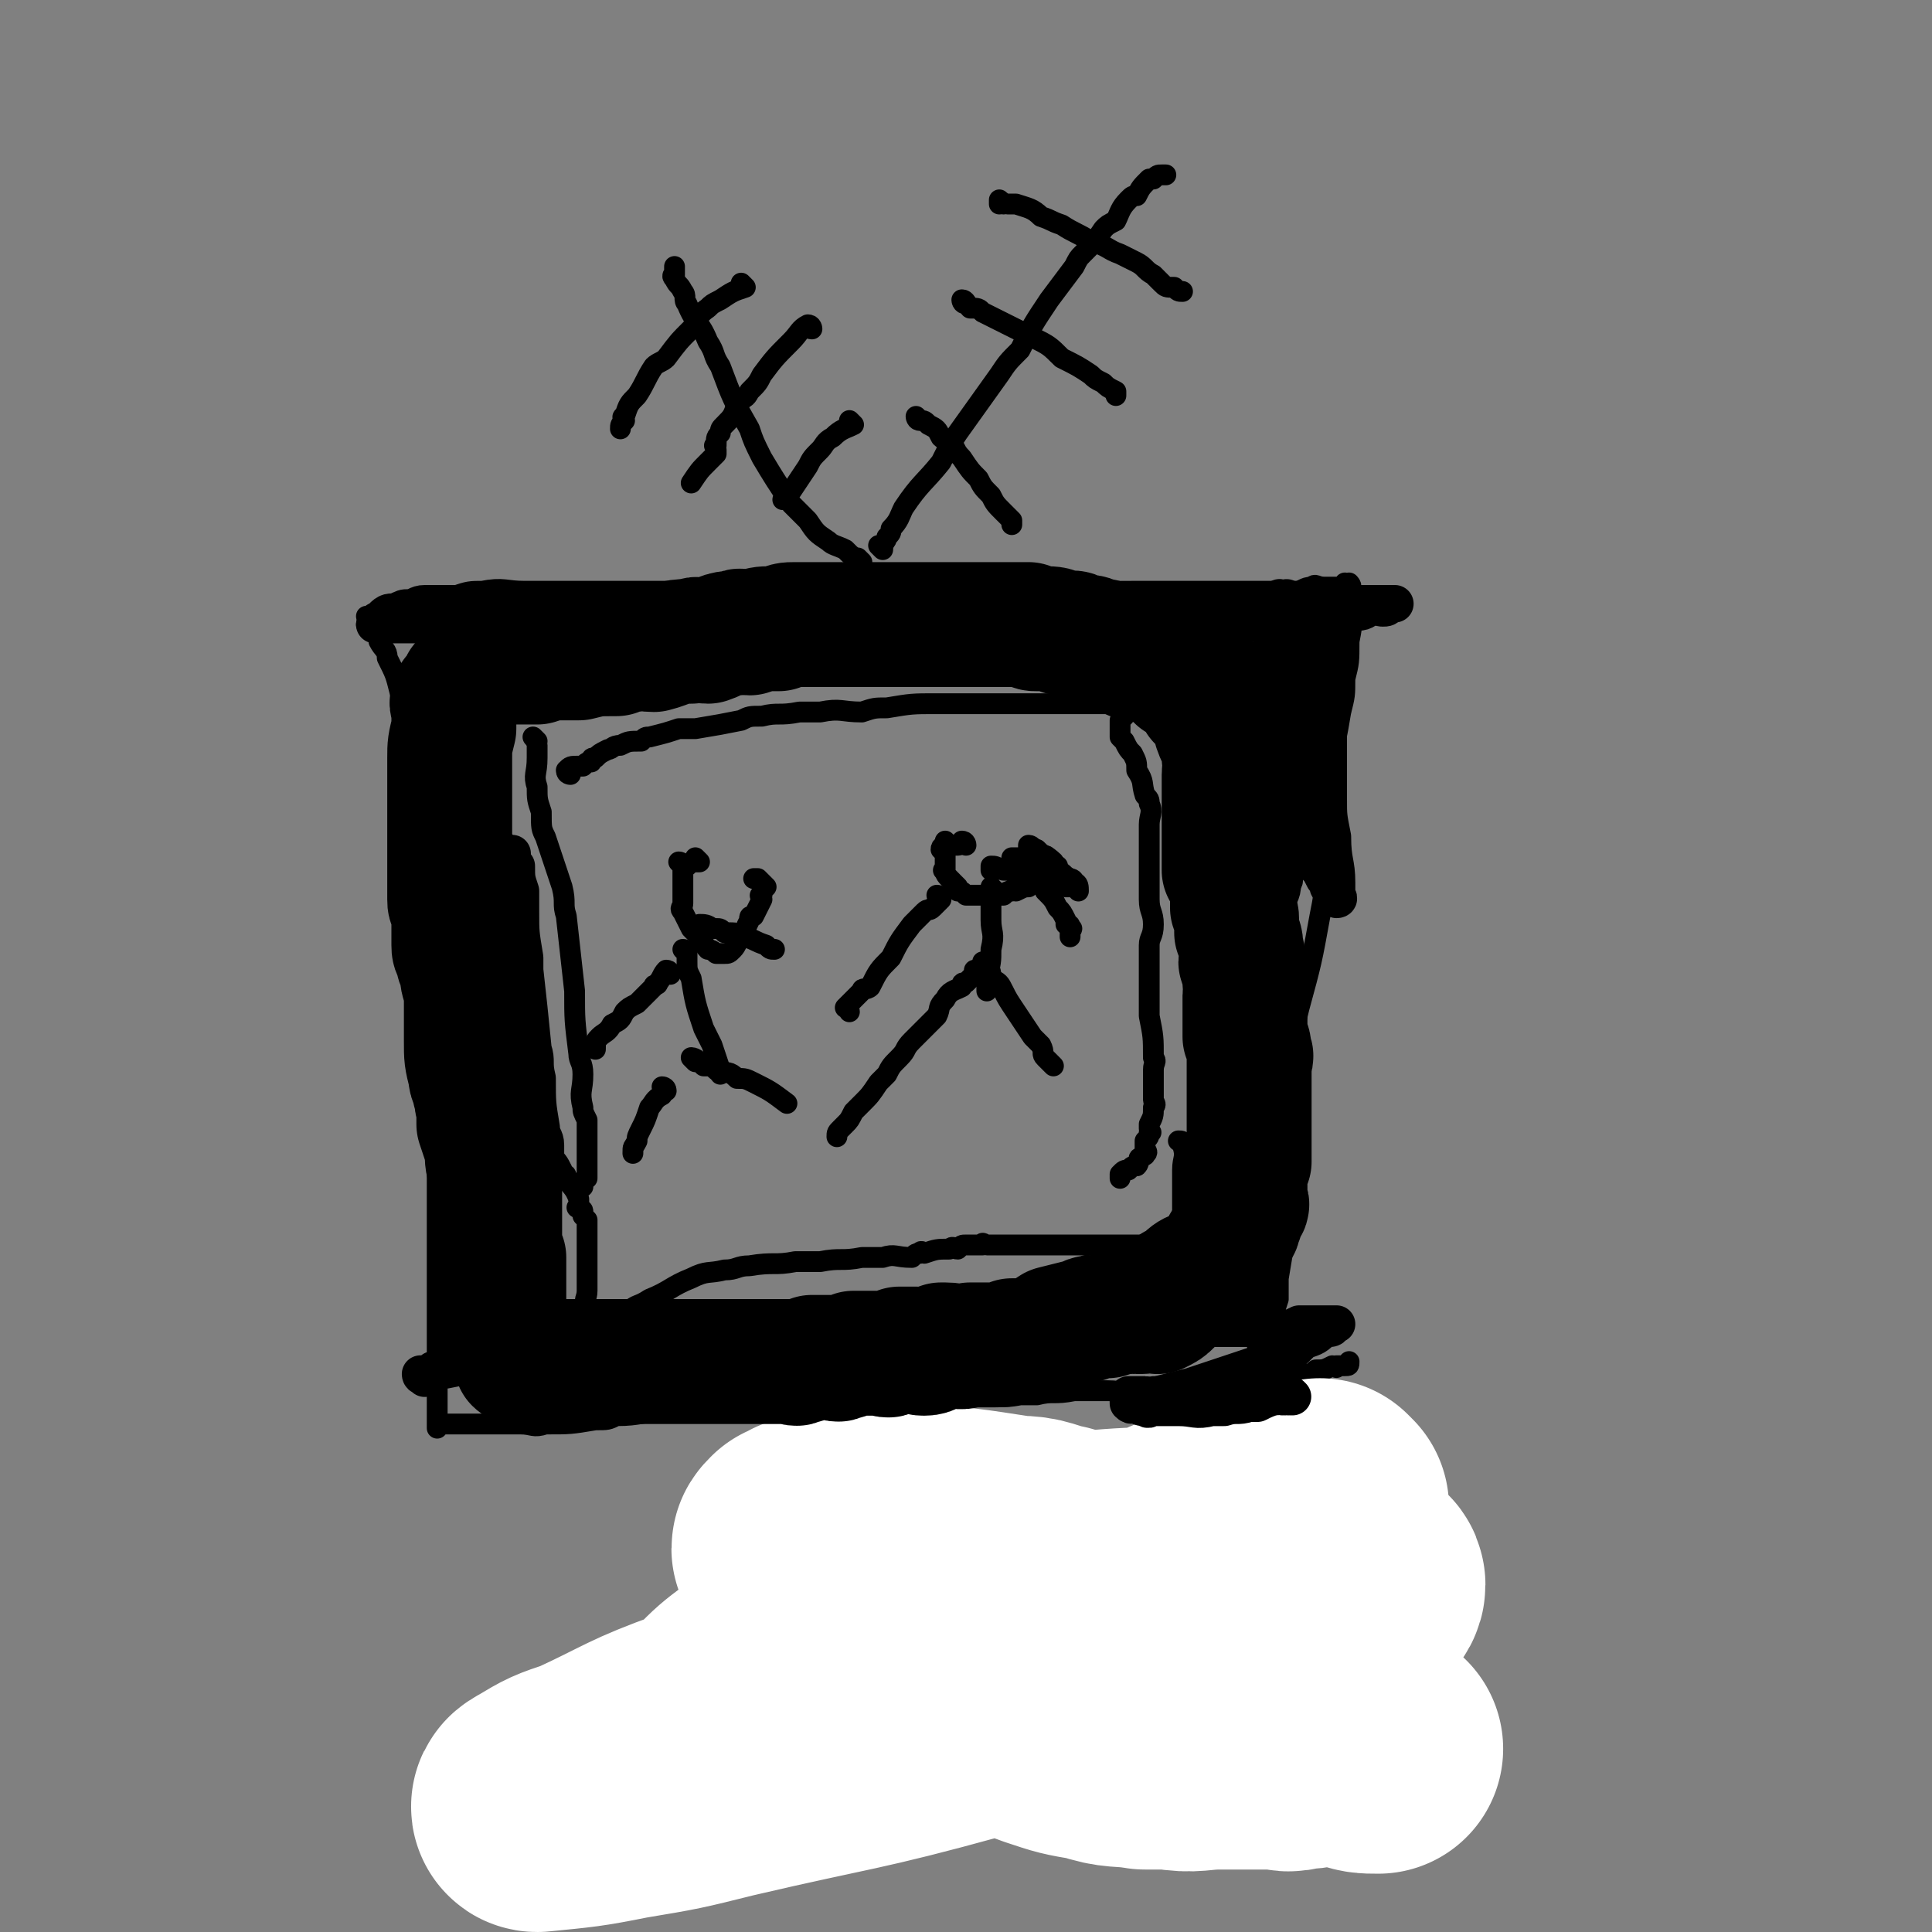<svg viewBox='0 0 464 464' version='1.1' xmlns='http://www.w3.org/2000/svg' xmlns:xlink='http://www.w3.org/1999/xlink'><rect x="0" y="0" width="464" height="464" fill="#808080" stroke="none"/><g fill='none' stroke='#000000' stroke-width='5' stroke-linecap='round' stroke-linejoin='round'><path d='M89,149c0,0 -1,-1 -1,-1 0,0 1,0 1,1 0,0 0,0 0,0 0,0 -1,-1 -1,-1 1,0 1,0 3,0 0,0 0,0 0,0 2,-1 2,-1 3,-1 2,-1 2,0 4,0 1,0 1,-1 3,-1 5,0 5,0 10,0 3,0 3,0 7,0 7,-1 7,-1 14,-1 4,0 4,0 8,0 8,0 8,0 17,0 4,0 4,0 9,0 10,-1 10,-1 20,-1 5,0 5,0 9,0 10,0 10,0 19,0 5,0 5,-1 9,-1 4,-1 4,0 8,0 8,0 8,0 16,0 4,0 4,0 8,0 3,0 3,0 6,0 6,-1 6,-1 11,-1 3,0 3,0 5,0 3,0 3,0 5,0 6,0 6,0 11,0 2,0 2,0 4,0 3,0 3,0 6,0 4,0 4,0 8,0 2,0 2,-1 4,-1 1,-1 1,0 3,0 1,0 1,0 2,0 0,0 0,0 0,0 1,0 1,0 2,0 1,0 1,0 1,0 0,0 0,0 0,0 0,0 0,0 0,0 1,0 0,-1 0,-1 0,0 0,1 0,1 1,0 1,0 1,0 0,0 0,0 0,0 1,0 0,-1 0,-1 0,0 0,0 0,1 0,0 0,0 0,0 1,0 0,-1 0,-1 0,0 0,0 0,1 0,0 0,0 0,0 1,0 0,-1 0,-1 0,0 0,0 0,1 0,0 0,0 0,0 1,0 0,-1 0,-1 0,0 0,0 0,1 0,0 0,0 0,0 1,0 0,-1 0,-1 0,0 0,0 0,1 0,0 0,0 0,0 1,0 0,-1 0,-1 0,1 0,1 0,3 1,5 1,6 0,11 0,5 0,5 -1,9 0,4 0,4 -1,8 -1,6 -1,6 -3,13 0,3 0,3 -1,5 0,3 0,3 0,5 0,8 1,8 0,15 0,6 0,6 -1,11 -2,11 -2,11 -5,22 -1,4 -1,4 -1,8 -1,5 -1,5 -2,11 0,2 0,2 0,4 0,4 0,4 0,7 0,2 0,2 0,4 0,2 0,2 0,4 1,5 1,5 1,10 0,2 0,2 -1,5 -1,6 -1,6 -2,12 0,2 0,2 0,5 -1,3 -1,3 -1,7 0,1 0,1 0,3 0,0 0,1 0,1 1,1 1,1 1,1 '/><path d='M89,151c0,0 -1,-1 -1,-1 0,0 1,0 1,1 0,0 0,0 0,0 0,0 -1,-1 -1,-1 0,0 1,0 1,1 0,0 0,0 0,0 1,1 1,1 2,2 0,0 0,1 0,1 1,2 2,2 2,4 2,4 2,4 3,8 2,7 1,7 3,13 1,6 1,6 2,11 0,4 0,4 0,7 1,6 0,6 1,12 0,7 0,7 1,15 0,4 1,4 1,7 0,3 0,3 0,7 0,5 0,5 1,11 0,3 0,3 0,5 0,4 0,4 0,8 0,3 0,3 0,7 0,2 0,2 0,3 0,4 1,4 1,7 0,2 -1,2 -1,3 0,2 0,2 0,4 0,3 0,3 0,7 0,1 0,1 0,3 0,2 0,2 0,4 0,5 0,5 0,9 0,5 0,5 0,10 0,1 0,1 0,3 0,2 0,2 0,4 0,3 0,3 0,6 0,1 0,1 0,2 0,1 0,1 0,1 0,2 0,2 0,4 0,0 0,0 0,1 0,0 0,0 0,1 0,1 0,1 0,2 0,0 0,-1 0,-1 0,0 0,0 1,0 0,0 0,0 0,0 1,0 1,0 2,0 2,0 2,0 3,0 3,0 3,0 5,0 4,0 4,0 9,0 3,0 3,1 6,0 6,0 6,0 12,-1 3,0 3,0 5,-1 6,0 6,-1 12,-1 3,0 3,0 6,-1 3,0 3,0 6,0 6,-1 6,-1 12,-2 3,0 3,1 6,0 5,0 5,0 11,-1 6,0 6,0 11,0 6,0 6,0 11,0 3,0 3,0 5,0 3,0 3,0 6,0 5,0 6,1 11,0 2,0 2,0 4,0 4,-1 4,0 9,-1 2,0 2,0 4,0 2,0 2,0 4,0 4,0 4,1 7,0 2,0 2,0 4,-1 4,0 4,1 7,0 3,0 3,0 6,-1 1,0 1,0 1,0 1,0 1,1 2,0 3,0 3,1 6,0 0,0 0,0 1,-1 2,0 2,0 4,0 1,0 1,1 2,0 4,0 4,0 7,-1 2,0 2,0 3,-1 2,0 2,0 4,-1 1,0 1,1 1,0 1,0 1,0 2,0 1,0 1,0 1,-1 '/><path d='M129,178c0,0 -1,-1 -1,-1 0,0 0,0 1,1 0,0 0,0 0,0 0,0 -1,-1 -1,-1 0,0 0,0 1,1 0,0 0,0 0,0 0,0 -1,-1 -1,-1 0,0 0,0 1,1 0,0 0,0 0,0 0,0 -1,-1 -1,-1 0,0 1,1 1,2 0,0 0,0 0,1 0,1 0,1 0,2 0,4 -1,4 0,7 0,3 0,3 1,6 0,4 0,4 1,6 2,6 2,6 4,12 1,4 0,4 1,7 1,9 1,9 2,18 0,7 0,7 1,15 0,2 1,2 1,5 0,4 -1,4 0,8 0,1 0,1 1,3 0,2 0,2 0,3 0,1 0,1 0,2 0,2 0,2 0,3 0,1 0,1 0,1 0,0 0,0 0,1 0,1 0,1 0,2 0,0 0,0 0,1 0,0 0,0 0,1 0,0 0,0 0,0 -1,1 -1,0 -1,1 0,0 0,0 0,0 0,0 0,0 0,1 '/><path d='M137,186c0,0 -1,-1 -1,-1 0,0 0,0 1,1 0,0 0,0 0,0 0,0 -1,-1 -1,-1 0,0 0,0 1,1 0,0 0,0 0,0 0,0 -1,0 -1,-1 1,-1 1,-1 3,-1 0,0 0,0 1,0 1,-1 1,-1 2,-1 0,-1 0,-1 1,-1 1,-1 1,-1 3,-2 1,0 1,-1 3,-1 2,-1 2,-1 5,-1 1,-1 1,-1 2,-1 4,-1 4,-1 7,-2 2,0 2,0 4,0 6,-1 6,-1 11,-2 2,-1 2,-1 5,-1 4,-1 4,0 9,-1 2,0 2,0 5,0 5,-1 5,0 10,0 3,-1 3,-1 6,-1 6,-1 6,-1 12,-1 3,0 3,0 5,0 5,0 5,0 10,0 1,0 1,0 2,0 3,0 3,0 6,0 1,0 1,0 2,0 3,0 3,0 5,0 2,0 2,0 4,0 2,0 2,0 4,0 1,0 1,0 2,0 0,0 0,0 1,0 1,0 1,0 2,0 1,0 1,0 1,0 0,0 0,0 1,0 0,0 0,0 0,0 0,0 0,0 0,0 1,0 0,-1 0,-1 0,0 0,1 0,1 1,0 1,0 1,0 0,0 0,0 0,0 1,0 0,-1 0,-1 0,0 0,0 0,1 0,0 0,0 0,0 0,0 0,0 0,1 0,0 0,0 0,0 0,0 0,1 0,1 0,0 1,0 0,0 0,0 0,0 -1,0 0,1 0,1 0,1 0,0 0,0 -1,1 0,0 0,0 0,1 0,0 0,0 0,1 0,0 0,0 0,1 0,0 0,0 0,1 1,1 1,1 1,1 1,2 1,2 2,3 1,2 1,2 1,4 2,3 1,3 2,6 1,1 1,1 1,2 1,2 0,3 0,5 0,1 0,1 0,2 0,2 0,2 0,4 0,1 0,1 0,2 0,3 0,3 0,6 0,2 0,2 0,4 0,3 1,3 1,6 0,3 -1,3 -1,5 0,6 0,6 0,11 0,3 0,3 0,6 1,5 1,5 1,10 1,1 0,1 0,3 0,2 0,2 0,3 0,2 0,2 0,4 0,1 1,1 0,2 0,2 0,2 -1,4 0,0 0,0 0,1 0,1 1,1 0,1 0,1 0,1 -1,2 0,0 0,0 0,1 0,0 0,0 0,1 0,0 1,1 0,1 0,1 0,0 -1,1 -1,0 0,1 -1,2 -1,0 -1,0 -2,1 -1,0 -1,0 -2,1 0,0 0,0 0,1 '/><path d='M132,274c0,0 -1,-1 -1,-1 0,0 0,0 1,1 0,0 0,0 0,0 0,0 0,0 0,1 0,1 0,1 0,2 2,2 2,2 3,4 0,0 0,0 0,1 1,0 1,0 1,1 0,0 0,0 0,0 1,2 2,2 3,5 0,0 0,0 0,1 0,0 0,0 0,1 0,0 -1,0 0,0 0,1 1,0 1,1 0,0 0,0 0,1 0,0 0,0 1,1 0,0 0,0 0,1 0,0 0,0 0,0 0,1 0,1 0,1 0,0 0,0 0,1 0,0 0,0 0,1 0,0 0,0 0,0 0,0 0,0 0,1 0,0 0,0 0,1 0,0 0,0 0,1 0,0 0,0 0,1 0,0 0,0 0,0 0,1 0,1 0,2 0,0 0,0 0,1 0,2 0,2 0,4 0,1 0,1 0,2 0,2 -1,2 0,4 0,2 0,2 1,4 0,0 0,0 0,0 0,1 0,1 1,1 0,0 0,0 0,0 0,0 0,0 0,0 0,1 -1,0 -1,0 0,0 0,0 1,0 0,0 0,0 0,0 0,1 -1,0 -1,0 0,0 0,0 1,0 0,0 0,0 0,0 0,1 -1,0 -1,0 1,-1 2,-1 4,-1 2,-2 2,-2 5,-3 2,-2 2,-1 5,-3 5,-2 5,-3 10,-5 4,-2 4,-1 8,-2 3,0 3,-1 6,-1 6,-1 6,0 11,-1 3,0 3,0 6,0 5,-1 5,0 10,-1 2,0 2,0 5,0 3,-1 3,0 7,0 1,-1 1,-1 2,-1 0,-1 1,0 1,0 3,-1 3,-1 6,-1 1,-1 1,0 2,0 1,-1 1,-1 2,-1 2,0 2,0 4,0 0,-1 0,0 1,0 2,0 2,0 4,0 0,0 0,0 0,0 2,0 2,0 4,0 1,0 1,0 1,0 1,0 1,0 2,0 2,0 2,0 4,0 1,0 1,0 2,0 1,0 1,0 2,0 2,0 2,0 3,0 2,0 2,0 3,0 2,0 2,0 3,0 2,0 2,0 3,0 2,0 2,0 4,0 0,0 0,0 0,0 1,0 1,0 2,0 0,0 0,0 1,0 0,0 0,0 1,0 1,0 1,0 2,0 0,0 0,0 0,0 1,0 1,0 1,0 0,0 0,0 0,0 0,0 0,0 0,0 1,0 0,-1 0,-1 0,0 0,0 1,1 0,0 0,0 0,0 0,0 0,0 0,0 1,0 0,-1 0,-1 0,0 1,0 1,1 0,0 0,0 0,0 1,0 0,-1 0,-1 0,0 1,0 1,1 0,0 0,0 0,0 1,0 1,0 1,0 0,0 0,0 0,0 1,0 0,-1 0,-1 0,0 0,0 0,1 1,0 1,0 1,0 0,0 0,0 0,0 0,0 0,0 0,0 1,0 0,-1 0,-1 0,0 0,0 0,1 0,0 0,0 0,0 1,0 0,-1 0,-1 0,0 0,0 0,1 0,0 0,0 0,0 1,0 0,-1 0,-1 0,0 0,0 0,1 0,0 0,0 0,0 1,0 0,-1 0,-1 0,0 0,1 0,1 1,-1 0,-1 0,-1 0,-1 0,-1 0,-2 0,-1 0,-1 0,-2 0,-1 0,-1 0,-2 0,-1 0,-1 0,-3 0,-2 0,-2 0,-5 0,-2 0,-2 0,-3 0,-3 1,-3 0,-6 0,-1 0,-1 -1,-1 0,0 0,0 0,0 0,0 0,0 0,0 '/><path d='M207,135c0,0 -1,-1 -1,-1 0,0 0,0 1,1 0,0 0,0 0,0 0,0 -1,-1 -1,-1 0,0 0,0 1,1 0,0 0,0 0,0 0,0 -1,-1 -1,-1 0,0 1,1 1,1 -1,-1 -2,-1 -3,-2 -1,-1 -1,-1 -1,-1 -2,-1 -3,-1 -4,-2 -3,-2 -3,-2 -5,-5 -2,-2 -2,-2 -4,-4 -4,-6 -4,-6 -7,-11 -2,-4 -2,-4 -3,-7 -4,-7 -4,-7 -7,-15 -2,-3 -1,-3 -3,-6 -2,-5 -3,-4 -5,-9 -1,-1 0,-2 -1,-3 -1,-2 -1,-1 -2,-3 -1,-1 0,-1 0,-1 0,0 0,0 0,-1 0,0 0,0 0,-1 0,0 0,0 0,0 '/><path d='M212,132c0,0 -1,-1 -1,-1 0,0 0,0 1,1 0,0 0,0 0,0 0,0 -1,-1 -1,-1 0,0 0,0 1,1 0,0 0,0 0,0 0,-2 1,-2 1,-3 1,-1 1,-1 1,-2 2,-2 2,-3 3,-5 4,-6 5,-6 9,-11 2,-4 2,-4 4,-7 5,-7 5,-7 10,-14 2,-3 2,-3 5,-6 3,-6 3,-6 7,-12 3,-4 3,-4 6,-8 1,-2 1,-2 2,-3 3,-3 3,-3 5,-6 1,-1 1,-1 3,-2 1,-2 1,-3 3,-5 1,-1 1,-1 2,-1 1,-2 1,-2 3,-4 1,0 1,0 1,0 1,-1 1,-1 2,-1 0,0 0,0 0,0 1,0 1,0 1,0 '/><path d='M241,49c0,0 -1,0 -1,-1 0,0 0,1 0,1 0,0 0,0 0,0 1,0 0,0 0,-1 0,0 0,1 0,1 0,0 0,0 0,0 1,0 0,-1 0,-1 0,0 1,1 2,1 1,0 2,0 2,0 3,1 4,1 6,3 3,1 2,1 5,2 3,2 4,2 7,4 4,1 4,2 7,3 2,1 2,1 4,2 2,1 2,2 4,3 1,1 1,1 2,2 1,1 1,1 3,1 1,1 1,1 2,1 0,0 0,0 0,0 '/><path d='M232,73c0,0 -1,-1 -1,-1 0,0 0,1 1,1 0,0 0,0 0,0 0,0 -1,-1 -1,-1 1,0 1,1 2,2 2,0 2,0 3,1 2,1 2,1 4,2 4,2 4,2 8,4 4,2 4,2 7,5 4,2 4,2 7,4 1,1 1,1 3,2 1,1 1,1 3,2 0,0 0,0 0,1 '/><path d='M221,101c0,0 -1,-1 -1,-1 0,0 0,1 1,1 0,0 0,0 0,0 0,0 -1,-1 -1,-1 0,0 0,1 1,1 0,0 0,0 0,0 1,0 1,0 2,1 2,1 2,1 3,3 1,1 1,0 2,1 2,2 1,2 3,4 2,3 2,3 4,5 1,2 1,2 3,4 1,2 1,2 3,4 1,1 1,1 2,2 0,0 0,0 0,1 '/><path d='M179,69c0,0 -1,-1 -1,-1 0,0 0,1 1,1 0,0 0,0 0,0 0,0 -1,-1 -1,-1 0,0 1,1 1,1 -3,1 -3,1 -6,3 -2,1 -2,1 -3,2 -3,2 -2,3 -4,5 -3,3 -3,3 -6,7 -1,1 -2,1 -3,2 -2,3 -2,4 -4,7 -2,2 -2,2 -3,5 -1,0 0,1 0,1 -1,1 -1,1 -1,2 '/><path d='M195,79c0,0 -1,-1 -1,-1 0,0 0,1 1,1 0,0 0,0 0,0 0,0 0,-1 -1,-1 -2,1 -2,2 -4,4 0,0 0,0 0,0 -4,4 -4,4 -7,8 -1,2 -1,2 -3,4 -1,2 -1,1 -3,3 -1,3 -1,3 -3,5 -1,1 -1,1 -1,2 -1,1 -1,1 -1,3 -1,0 0,0 0,1 0,0 0,0 0,1 -1,1 -1,1 -2,2 -2,2 -2,2 -4,5 '/><path d='M205,102c0,0 -1,-1 -1,-1 0,0 0,1 1,1 0,0 0,0 0,0 0,0 -1,-1 -1,-1 0,0 1,1 1,1 -2,1 -3,1 -5,3 -2,1 -2,2 -3,3 -2,2 -2,2 -3,4 -2,3 -2,3 -4,6 -1,1 -1,1 -2,2 '/><path d='M168,207c0,0 -1,-1 -1,-1 0,0 0,0 1,1 0,0 0,0 0,0 0,0 -1,-1 -1,-1 0,0 0,0 1,1 0,0 0,0 0,0 -2,0 -2,0 -3,1 -1,0 -1,0 -1,0 0,0 0,0 0,0 0,0 -1,-1 -1,-1 0,0 1,0 1,1 0,1 0,1 0,2 0,1 0,1 0,2 0,1 0,1 0,2 0,2 0,2 0,3 0,1 -1,1 0,2 1,2 1,2 2,4 1,1 1,1 2,2 1,1 1,2 2,3 0,0 1,0 2,1 0,0 0,0 1,0 0,0 0,0 1,0 1,0 1,0 2,-1 0,0 0,0 0,0 1,-1 1,-2 2,-3 0,0 0,0 1,0 0,-2 0,-2 1,-4 0,-1 0,-1 1,-1 1,-2 1,-2 2,-4 0,-1 -1,-1 0,-1 0,-1 0,-1 1,-2 0,0 0,0 0,0 0,0 -1,-1 -1,-1 0,0 1,1 1,1 -1,-1 -1,-1 -2,-2 -1,0 -1,0 -1,0 0,0 0,0 0,0 '/><path d='M165,229c0,0 -1,-1 -1,-1 0,0 1,0 1,1 0,0 0,0 0,0 0,1 0,1 0,2 0,2 0,2 1,4 1,6 1,6 3,12 1,2 1,2 2,4 1,3 1,3 2,6 0,0 0,0 0,1 '/><path d='M169,223c0,0 -1,-1 -1,-1 0,0 0,0 1,1 0,0 0,0 0,0 0,0 -1,-1 -1,-1 1,0 2,0 3,1 0,0 0,0 1,0 1,0 1,0 2,1 3,0 3,0 5,1 3,1 2,1 5,2 1,1 1,1 2,1 '/><path d='M161,234c0,0 -1,-1 -1,-1 0,0 0,0 1,1 0,0 0,0 0,0 0,0 0,-1 -1,-1 -1,1 -1,2 -2,3 0,1 -1,0 -1,1 0,0 0,0 0,0 -2,2 -2,2 -4,4 -2,1 -2,1 -3,2 -1,2 -1,2 -3,3 -1,2 -2,2 -3,3 -1,1 -1,1 -1,3 '/><path d='M167,255c0,0 -1,-1 -1,-1 0,0 0,0 1,1 0,0 0,0 0,0 0,0 -1,-1 -1,-1 1,0 2,1 3,2 2,0 2,0 3,1 3,1 3,0 5,2 2,0 2,0 4,1 4,2 4,2 8,5 '/><path d='M160,262c0,0 -1,-1 -1,-1 0,0 1,0 1,1 -1,0 -1,0 -1,1 -2,1 -2,2 -3,3 -1,3 -1,3 -2,5 -1,2 -1,2 -1,3 -1,2 -1,1 -1,3 '/><path d='M232,203c0,0 -1,-1 -1,-1 0,0 0,0 1,1 0,0 0,0 0,0 0,0 0,-1 -1,-1 0,0 0,1 -1,1 -1,0 -1,0 -2,0 0,0 0,0 0,0 0,0 0,0 0,0 0,0 -1,-1 -1,-1 0,0 0,0 1,1 0,0 0,0 0,0 -1,0 -2,0 -2,1 0,0 0,0 1,1 0,0 0,0 0,1 0,0 0,0 0,1 0,0 0,0 0,1 0,0 0,0 0,1 0,0 -1,0 0,0 0,1 0,1 2,3 0,0 0,0 1,1 0,0 -1,0 0,1 0,0 0,0 0,0 1,0 1,0 2,1 1,0 1,0 1,0 0,0 0,0 0,0 0,0 0,0 0,0 2,0 2,0 3,0 0,0 0,0 0,0 1,0 1,0 1,0 1,0 1,0 2,0 1,0 1,0 2,0 1,-1 1,-1 2,-1 0,-1 1,0 1,0 2,-1 2,-1 3,-1 1,-1 1,-1 2,-1 1,-1 0,-1 1,-1 1,-1 1,-1 1,-1 1,-1 1,-1 1,-1 1,0 1,-1 1,-1 0,0 0,0 0,0 0,-1 0,-1 0,-1 0,0 0,0 0,0 0,0 0,0 -1,0 0,-1 0,-1 -1,-1 0,-1 1,0 0,0 0,0 0,0 0,0 -1,0 -1,0 -2,0 -1,0 -1,0 -2,0 -1,0 -1,0 -2,0 0,0 0,0 -1,0 0,0 0,0 -1,0 0,0 0,0 0,0 '/><path d='M239,214c0,0 -1,-1 -1,-1 0,0 0,0 0,1 0,0 0,0 0,0 1,0 0,-1 0,-1 0,0 0,0 0,1 0,0 0,0 0,0 1,0 0,-1 0,-1 0,0 0,0 0,1 1,0 0,0 0,0 0,1 0,1 0,1 0,1 0,1 0,2 0,2 0,2 0,4 0,3 1,3 0,7 0,3 0,3 -1,7 0,0 0,0 0,1 0,1 0,1 0,2 '/><path d='M226,216c0,0 -1,-1 -1,-1 0,0 0,0 1,1 0,0 0,0 0,0 0,0 -1,-1 -1,-1 0,0 1,0 1,1 -1,1 -1,1 -2,2 -1,1 -1,0 -2,1 -2,2 -2,2 -3,3 -3,4 -3,4 -5,8 -3,3 -3,3 -5,7 -1,1 -2,0 -2,1 -2,2 -2,2 -4,4 0,0 1,0 1,1 '/><path d='M239,209c0,0 -1,-1 -1,-1 0,0 0,0 0,1 0,0 0,0 0,0 1,0 0,-1 0,-1 0,0 0,0 0,1 0,0 0,0 0,0 1,0 0,-1 0,-1 1,0 1,0 3,1 0,0 0,0 0,0 2,0 2,0 3,1 3,0 3,0 5,1 0,0 0,-1 1,0 2,0 2,0 4,1 1,0 1,0 2,1 1,0 1,0 1,0 0,0 0,0 0,0 '/><path d='M235,234c0,0 -1,-1 -1,-1 0,0 0,0 0,1 0,0 0,0 0,0 -1,1 -1,1 -2,2 -1,0 -1,0 -1,1 -2,1 -3,1 -4,3 -2,2 -1,2 -2,4 -3,3 -3,3 -6,6 -2,2 -1,2 -3,4 -2,2 -2,2 -3,4 -1,1 -1,1 -2,2 -2,3 -2,3 -4,5 -1,1 -1,1 -2,2 -1,2 -1,2 -2,3 -1,1 -1,1 -1,1 -1,1 -1,1 -1,2 '/><path d='M237,232c0,0 -1,-1 -1,-1 0,0 0,0 0,1 0,0 0,0 0,0 1,0 0,-1 0,-1 0,0 0,0 0,1 2,1 2,1 2,3 2,1 2,1 3,3 1,2 1,2 3,5 2,3 2,3 4,6 1,1 1,1 2,2 1,2 0,2 1,3 1,1 1,1 2,2 '/><path d='M248,204c0,0 -1,-1 -1,-1 0,0 0,0 0,1 0,0 0,0 0,0 1,0 0,-1 0,-1 1,0 1,1 3,2 0,0 0,0 0,0 2,1 2,1 3,2 0,0 0,1 1,1 0,0 0,0 0,1 2,1 1,1 3,2 0,0 1,0 1,1 1,0 1,1 1,2 '/><path d='M250,205c0,0 -1,-1 -1,-1 0,0 0,0 0,1 0,0 0,0 0,0 1,0 0,-1 0,-1 0,0 0,0 0,1 0,0 0,0 0,0 1,0 0,-1 0,-1 0,0 0,0 0,1 0,0 0,0 0,0 0,0 0,0 0,0 0,1 0,1 0,1 0,0 0,0 0,1 1,1 1,1 1,1 1,1 1,1 1,2 0,1 0,1 0,3 1,0 0,0 0,1 2,2 2,2 3,4 1,1 1,1 2,3 0,0 0,0 0,1 1,0 1,0 1,1 0,0 0,0 0,0 1,0 0,0 0,1 0,0 0,0 0,0 0,0 0,0 0,1 0,0 0,0 0,0 0,0 0,0 0,0 '/><path d='M209,355c0,0 -1,-1 -1,-1 0,0 0,0 1,0 0,0 0,0 0,0 0,1 -1,0 -1,0 0,0 1,0 1,0 -1,1 -2,1 -3,1 -1,1 -1,1 -3,2 -1,1 -1,1 -2,1 -5,5 -5,5 -9,10 -2,3 -2,3 -4,6 -4,5 -4,5 -8,10 -3,5 -2,5 -5,10 -2,2 -2,2 -4,4 -3,4 -3,4 -6,8 -1,1 -1,1 -2,3 -2,2 -2,2 -4,5 -2,2 -2,2 -4,4 -1,1 -1,1 -2,2 -2,2 -2,2 -4,4 0,0 1,0 1,0 -1,1 -1,1 -1,1 0,0 0,0 0,0 0,1 -1,0 -1,0 0,0 0,0 1,0 0,0 0,0 0,0 0,0 0,0 1,0 0,0 0,0 1,0 0,0 0,0 1,0 0,0 0,1 1,0 1,0 1,0 2,-1 4,0 4,0 7,-1 4,0 4,0 7,-1 2,0 2,0 3,-1 4,0 4,-1 7,-1 2,0 2,0 4,0 4,0 4,0 9,-1 1,0 1,0 3,-1 3,0 3,0 7,-1 2,0 2,1 4,0 3,0 3,0 6,-1 1,0 1,0 2,0 3,0 3,0 5,0 1,0 1,0 2,0 3,0 3,0 5,-1 2,0 2,0 3,0 3,0 3,0 5,0 1,0 1,0 2,0 2,0 2,0 3,0 1,0 1,0 2,0 2,0 2,0 5,0 0,0 0,0 1,0 2,0 2,0 5,0 0,0 0,0 1,0 2,0 2,0 4,0 0,0 0,0 0,0 1,0 1,0 2,0 1,0 1,0 1,0 1,0 1,0 2,0 0,0 0,0 1,0 0,0 0,0 0,0 0,0 0,0 0,0 1,1 0,0 0,0 0,0 1,0 1,0 0,0 0,0 0,0 0,0 0,0 0,0 1,1 0,0 0,0 0,0 0,0 0,0 0,0 0,0 0,0 1,1 0,0 0,0 0,0 0,0 0,0 0,0 0,0 0,0 -1,0 -1,0 -2,0 0,0 0,0 -1,0 -1,0 -1,0 -2,-1 -1,0 -1,1 -2,0 -1,0 -1,-1 -2,-2 -2,-1 -2,-1 -4,-3 -1,-2 -1,-2 -2,-3 -2,-3 -2,-3 -4,-5 -1,-1 -1,-1 -1,-3 -2,-2 -2,-2 -4,-4 0,-1 1,-1 0,-2 0,-1 0,-1 -1,-3 0,-1 0,-2 -1,-3 -1,-2 -1,-2 -3,-4 0,-1 0,-1 -1,-2 -1,-2 -1,-2 -3,-4 -1,-1 -1,-1 -2,-2 -1,-2 -1,-2 -2,-3 -1,-1 -1,-1 -2,-2 -1,-2 -1,-2 -2,-3 -1,-1 -1,-1 -1,-1 -1,-1 -1,-1 -2,-3 -1,0 -1,0 -2,-1 -1,0 -1,0 -2,-1 -2,-1 -1,-1 -3,-2 -1,-1 -1,-1 -1,-1 -1,0 -1,0 -2,-1 -1,-1 -1,-1 -1,-2 -1,0 -1,0 -1,-1 -1,0 0,0 0,-1 -1,0 -1,0 -1,-1 '/></g>
<g fill='none' stroke='#FFFFFF' stroke-width='60' stroke-linecap='round' stroke-linejoin='round'><path d='M318,362c0,0 -1,-1 -1,-1 -11,2 -12,2 -22,5 -13,4 -13,5 -25,10 -14,5 -14,6 -28,11 -21,8 -21,8 -42,16 -16,6 -16,6 -32,13 -14,5 -14,6 -27,12 -6,2 -6,2 -11,5 0,0 -2,1 -1,1 10,-1 11,-1 21,-3 12,-2 12,-2 24,-5 30,-7 30,-6 59,-14 26,-6 26,-7 51,-14 8,-3 8,-3 16,-6 10,-3 10,-2 19,-6 4,-2 4,-2 7,-4 1,-1 1,-2 0,-2 -7,-3 -7,-3 -15,-5 -7,-2 -7,-2 -14,-2 -19,0 -20,-1 -39,1 -8,1 -8,2 -17,4 -16,5 -17,4 -32,11 -14,7 -14,8 -27,16 -4,3 -4,3 -8,7 -3,3 -3,3 -7,7 -1,1 -2,1 -1,1 2,2 3,2 6,2 5,0 5,1 9,0 14,-2 14,-1 28,-4 8,-2 8,-2 15,-5 14,-5 14,-5 27,-11 5,-2 5,-3 9,-6 5,-4 5,-4 10,-8 1,-1 2,-1 2,-3 1,-2 1,-3 -1,-5 -1,-2 -1,-2 -4,-3 -6,-3 -6,-3 -13,-5 -5,-1 -5,-2 -10,-2 -13,-2 -13,-2 -25,-3 -5,0 -5,1 -10,1 -6,1 -6,1 -12,2 -2,0 -2,0 -3,0 -1,1 -2,1 -2,1 -1,1 -1,1 0,1 2,3 2,2 5,4 5,5 5,5 9,9 6,5 5,6 11,10 6,6 6,6 13,10 10,5 10,5 21,9 6,2 6,2 12,3 6,2 6,1 12,2 3,0 3,0 6,0 6,1 6,0 12,0 2,0 2,0 5,0 4,0 4,0 9,0 2,0 2,1 4,0 5,0 5,-1 9,-1 3,0 3,1 5,1 3,1 3,1 6,1 '/></g>
<g fill='none' stroke='#000000' stroke-width='30' stroke-linecap='round' stroke-linejoin='round'><path d='M289,168c0,0 -1,-1 -1,-1 0,0 0,0 0,1 0,0 0,0 0,0 1,0 0,-1 0,-1 0,0 0,0 0,1 0,0 0,0 0,0 1,0 0,-1 0,-1 0,0 0,1 0,1 1,0 1,0 2,1 1,0 1,0 1,0 0,0 0,0 0,0 0,0 0,0 0,1 0,0 0,0 0,0 1,1 1,1 2,2 0,1 -1,1 -1,1 0,1 0,1 0,2 1,3 2,3 2,7 1,2 0,2 0,4 0,1 0,1 0,2 0,1 0,1 0,3 0,1 0,1 0,2 0,2 0,2 0,3 0,1 0,1 0,2 0,1 0,1 0,3 0,0 0,0 0,1 0,1 0,1 0,1 0,1 0,1 0,1 0,1 0,1 0,2 0,0 0,0 0,1 0,0 0,0 0,1 0,0 0,0 0,1 0,0 0,0 0,0 1,1 1,1 1,1 1,0 0,0 0,1 1,1 1,1 1,2 0,0 0,0 0,1 0,1 0,1 0,2 0,1 0,1 0,2 1,2 1,2 1,3 0,2 0,2 0,3 1,2 1,2 1,4 1,2 0,2 0,3 1,3 1,3 1,5 1,2 0,2 0,3 0,2 0,2 0,4 0,0 0,0 0,1 0,2 0,2 0,4 0,0 0,1 0,1 1,2 1,2 1,4 1,1 0,1 0,1 0,2 0,2 0,4 0,1 0,1 0,2 0,3 0,3 0,5 0,1 0,1 0,3 0,1 0,1 0,3 0,1 0,1 0,2 0,1 0,1 0,3 0,0 0,0 0,1 0,1 0,1 0,2 0,0 -1,0 -1,1 0,0 0,1 0,2 0,0 0,0 0,1 0,0 0,0 0,1 0,0 0,0 0,1 0,0 0,0 0,1 0,0 0,0 0,1 0,0 0,0 0,1 0,0 0,0 0,1 0,0 1,0 0,1 0,0 0,0 0,0 -1,1 -1,1 -1,1 0,0 0,0 0,1 0,1 0,1 -1,2 0,0 1,0 0,1 0,0 0,0 -1,0 0,1 1,1 0,1 0,1 0,1 -1,2 0,1 0,1 -1,1 0,1 0,1 0,1 -1,1 0,1 -1,2 -1,1 -1,1 -2,2 0,0 0,0 -1,1 -2,1 -3,0 -5,2 -1,1 -1,1 -3,2 0,1 0,1 -1,2 0,0 0,1 0,2 -1,1 -1,1 -3,2 0,0 0,0 0,0 -2,-1 -2,0 -4,0 -1,0 -1,0 -1,0 -1,0 -1,-1 -2,0 -2,0 -2,0 -5,1 -1,0 -1,0 -2,0 -2,1 -2,0 -3,1 -4,1 -4,1 -8,2 -3,2 -3,2 -7,3 -1,0 -1,0 -3,0 -2,1 -2,1 -4,1 -3,0 -3,0 -6,0 -3,1 -3,0 -6,0 -1,0 -1,0 -1,0 -2,1 -2,2 -4,2 -1,0 -1,0 -2,-1 -1,0 -1,0 -2,0 -1,0 -1,0 -2,0 -1,1 -1,1 -2,1 -1,1 -1,0 -2,0 -2,0 -2,0 -5,0 -1,0 -1,0 -2,0 -2,1 -2,1 -3,1 -1,1 -1,0 -2,0 -2,0 -2,0 -3,0 -1,0 -1,0 -2,0 -2,1 -2,1 -3,1 -1,1 -1,0 -2,0 -2,0 -2,0 -4,0 -1,0 -1,0 -2,0 -1,0 -1,0 -3,0 0,0 0,0 -1,0 -1,0 -1,0 -3,0 0,0 0,0 -1,0 -2,0 -2,0 -4,0 -1,0 -1,0 -3,0 -1,0 -1,0 -2,0 -1,0 -1,0 -1,0 -2,0 -2,0 -3,0 -1,0 -1,0 -1,0 -1,0 -1,0 -1,0 -1,0 -1,0 -1,0 -1,0 -1,0 -1,0 0,0 0,0 0,0 -1,0 -1,0 -1,0 -1,0 -1,0 -1,0 0,0 0,0 0,0 -1,0 -1,0 -2,0 0,0 0,0 -1,0 -1,0 -1,0 -3,0 0,0 0,0 0,0 -2,0 -2,0 -4,0 0,0 0,0 0,0 -1,0 -1,0 -2,0 -1,0 -1,0 -2,0 -1,0 -1,0 -2,0 -1,0 -1,0 -2,0 -1,0 -1,0 -1,0 -1,0 -1,0 -2,0 -1,0 -1,0 -1,0 0,0 0,0 0,0 -2,0 -2,0 -3,0 -1,0 -1,0 -2,0 0,0 0,0 0,0 0,0 0,0 -1,0 0,0 0,0 0,0 0,0 0,0 0,0 -1,0 -1,0 -1,0 0,0 0,0 0,0 -1,0 -1,0 -1,0 -1,0 -1,0 -1,0 0,0 0,0 0,0 -1,0 -1,0 -1,0 0,0 0,0 0,0 0,0 0,0 0,0 0,1 -1,0 -1,0 0,0 1,1 1,0 0,0 0,-1 0,-1 -1,0 -1,0 -1,0 0,1 0,1 0,0 0,0 0,0 0,-1 0,0 0,0 0,0 -1,-1 -1,0 -1,-1 -1,0 0,0 0,-1 -1,-1 -1,-1 -1,-2 0,-1 0,-1 0,-2 -1,-2 -1,-2 -1,-3 0,-2 0,-2 0,-4 0,0 0,0 0,-1 0,0 0,0 0,-1 0,-1 0,-1 0,-2 0,-1 0,-1 0,-2 0,-1 0,-1 0,-2 0,-1 0,-1 0,-2 -1,-2 -1,-2 -1,-3 0,0 0,0 0,0 0,-2 0,-2 0,-3 0,-1 0,-1 0,-2 0,0 0,0 0,0 0,-1 0,-1 0,-3 0,-1 0,-1 0,-1 0,-2 0,-2 0,-4 0,-1 -1,-1 -1,-1 -1,-2 -1,-2 -1,-3 -1,-3 -1,-3 -1,-6 -1,-3 -1,-3 -2,-6 0,-2 0,-2 0,-4 -1,-2 0,-2 -1,-4 0,-2 -1,-2 -1,-4 -1,-4 -1,-4 -1,-8 0,-1 0,-1 0,-3 0,-3 0,-3 0,-7 0,-1 0,-1 0,-2 -1,-3 -1,-3 -1,-5 -1,-2 -1,-2 -1,-3 -1,-2 -1,-2 -1,-3 0,-2 0,-2 0,-4 0,-1 0,-1 0,-1 0,-2 0,-2 0,-3 0,-1 0,-1 0,-1 -1,-1 -1,-1 -1,-2 0,-1 0,-1 0,-1 0,-2 0,-2 0,-3 0,-1 0,-1 0,-1 0,-2 0,-2 0,-3 0,-1 0,-1 0,-1 0,-2 0,-2 0,-3 0,0 0,0 0,-1 0,-1 0,-1 0,-2 0,-1 0,-1 0,-2 0,-1 0,-1 0,-1 0,-2 0,-2 0,-3 0,-2 0,-2 0,-3 0,-1 0,-1 0,-2 0,-2 0,-2 0,-4 0,-2 0,-2 0,-4 0,-3 0,-3 1,-7 0,-1 0,-1 0,-2 0,-1 0,-1 0,-2 0,-2 -1,-2 0,-3 0,-1 0,-1 1,-1 0,-1 0,-1 1,-2 0,-1 0,-1 1,-1 1,-1 1,-1 2,-2 0,-1 0,-1 1,-1 1,-1 1,-1 2,-1 1,-1 1,-1 2,-1 1,-1 1,0 3,0 1,0 1,0 2,0 2,0 2,0 3,0 1,0 1,0 2,0 3,-1 3,-1 6,-1 2,0 2,0 4,0 4,-1 4,-1 9,-1 2,-1 2,-1 4,-1 2,-1 2,0 5,0 4,-1 4,-2 9,-2 2,-1 2,0 4,0 3,-1 3,-2 7,-2 1,-1 1,0 3,0 3,-1 3,-1 5,-1 1,0 1,0 2,0 2,-1 2,-1 4,-1 1,0 1,0 2,0 2,0 2,0 4,0 1,0 1,0 2,0 3,0 3,0 5,0 2,0 2,0 3,0 3,0 3,0 7,0 1,0 1,0 3,0 3,0 3,0 7,0 3,0 3,0 6,0 1,0 1,0 3,0 3,0 3,0 7,0 1,0 1,0 3,0 2,0 2,0 4,0 1,1 1,1 2,1 1,0 1,0 2,0 2,0 2,0 4,1 1,0 1,0 2,0 1,0 1,0 3,1 2,0 2,0 3,1 1,0 1,0 2,0 2,1 2,1 4,2 0,0 0,0 1,1 1,0 1,0 2,1 1,0 1,0 1,0 2,0 2,0 4,1 0,0 0,0 0,0 0,0 0,0 0,0 0,0 0,0 0,0 1,0 1,0 2,1 1,0 1,0 1,0 1,1 1,1 1,1 0,0 0,0 0,0 1,0 0,-1 0,-1 0,0 0,0 0,1 0,0 0,0 0,0 1,1 1,1 2,2 1,0 1,0 1,0 1,1 1,1 1,1 0,0 0,0 0,0 1,0 0,-1 0,-1 0,0 0,0 0,1 2,1 2,1 3,2 1,1 1,0 2,1 0,0 0,0 1,0 1,1 1,1 1,1 1,0 1,0 1,0 2,0 2,0 3,1 1,0 1,-1 1,0 1,0 1,0 2,1 '/></g>
<g fill='none' stroke='#000000' stroke-width='9' stroke-linecap='round' stroke-linejoin='round'><path d='M106,196c0,0 -1,-1 -1,-1 0,0 1,0 1,1 0,0 0,0 0,0 0,0 -1,-1 -1,-1 0,0 1,0 1,1 0,0 0,0 0,0 0,0 -1,-1 -1,-1 0,1 1,1 1,2 0,1 0,1 0,3 1,9 1,9 2,18 0,5 0,5 0,9 0,8 -1,8 0,16 0,6 1,6 1,12 0,3 0,3 0,5 0,3 0,3 0,5 0,5 0,5 0,11 0,2 0,2 0,4 1,4 0,4 1,9 0,3 0,3 1,7 0,1 0,1 0,2 0,1 0,1 1,3 0,0 0,0 0,1 0,1 0,1 0,2 0,0 0,1 0,1 0,0 0,0 0,0 0,-1 0,-1 1,-2 0,-1 1,-1 1,-2 1,-3 1,-4 1,-7 1,-4 1,-4 2,-8 1,-10 1,-10 2,-20 1,-4 1,-4 1,-8 0,-6 -1,-6 -1,-13 0,-3 0,-3 0,-6 0,-4 0,-4 0,-8 0,-2 -1,-2 -1,-4 0,-3 0,-4 0,-7 -1,-3 -1,-3 -1,-5 -1,-3 0,-3 0,-6 0,-1 0,-1 0,-2 0,-1 0,-1 0,-3 0,0 0,0 0,0 0,0 0,0 0,0 0,0 -1,-1 -1,-1 0,0 1,0 1,1 0,0 0,0 0,0 -1,2 -1,2 -1,4 0,4 0,4 0,8 -1,12 -2,11 -3,23 -1,5 0,5 0,10 0,7 -1,7 0,15 0,5 1,5 2,11 1,2 1,2 2,5 1,3 0,3 1,7 0,1 1,1 1,2 0,1 0,1 0,3 0,1 0,1 0,2 0,1 0,1 0,2 0,0 0,0 0,1 0,0 0,0 0,0 0,0 -1,0 -1,-1 0,0 1,0 1,-1 0,-2 1,-2 1,-5 0,-4 0,-4 0,-9 -1,-13 -1,-13 -1,-27 0,-5 0,-5 0,-10 -1,-6 -1,-6 -1,-12 0,-1 0,-1 0,-3 0,-3 0,-3 0,-5 0,-3 0,-3 0,-7 0,-1 0,-1 0,-2 0,-2 0,-2 0,-4 0,-1 0,-1 0,-1 0,-1 0,-1 0,-1 0,-1 0,0 1,0 0,0 0,0 0,0 0,0 0,-1 1,0 0,0 0,0 1,1 2,6 2,6 3,12 1,5 1,5 2,11 1,9 1,9 2,19 1,3 0,3 1,7 0,6 0,6 1,12 0,2 1,2 1,4 0,3 0,3 0,6 0,1 0,1 0,2 -1,2 -1,2 -1,3 -1,1 0,1 -1,2 0,1 0,1 0,2 0,0 0,0 0,0 -1,0 -1,0 -1,1 0,0 0,0 0,0 0,0 -1,-1 -1,-1 0,0 1,1 1,1 0,-2 0,-3 0,-5 -1,-3 -1,-3 -1,-7 -1,-9 -1,-9 -1,-19 0,-4 0,-4 0,-9 0,-7 0,-7 0,-15 0,-3 0,-3 0,-6 -1,-6 -1,-6 -1,-11 0,-3 0,-3 0,-5 -1,-3 -1,-3 -1,-6 -1,-1 -1,-1 -1,-3 -1,0 -1,0 -1,0 0,0 0,0 0,0 -1,0 -1,0 -1,0 0,0 0,0 0,0 0,0 0,-1 -1,-1 0,0 0,1 0,1 -1,0 -1,0 -1,0 0,0 0,0 0,0 -1,1 -1,1 -1,2 -1,1 -1,1 -1,2 -1,3 -1,3 -1,5 -2,8 -2,8 -3,16 -1,4 0,4 0,9 -1,8 -1,8 -1,16 0,3 0,3 0,7 0,6 0,6 0,12 0,5 0,5 0,10 0,2 0,2 0,4 0,3 0,3 0,6 0,2 0,2 0,4 1,5 1,5 2,9 0,2 0,2 1,4 0,3 0,3 1,6 0,2 0,2 0,3 1,2 1,2 2,4 1,3 2,3 3,6 1,1 0,1 1,2 0,2 0,2 1,4 0,1 0,1 1,1 0,1 0,1 1,2 0,0 0,0 0,0 0,0 0,0 0,0 0,1 -1,0 -1,0 0,0 0,0 1,0 0,1 0,0 1,0 0,0 0,0 0,0 0,1 -1,0 -1,0 0,0 0,0 1,0 0,0 0,0 0,0 0,1 -1,0 -1,0 0,0 0,0 1,0 0,0 0,0 0,0 0,1 -1,0 -1,0 0,0 0,0 1,0 0,0 0,0 0,0 0,1 -1,0 -1,0 '/><path d='M102,331c0,0 -1,-1 -1,-1 0,0 0,1 1,0 1,0 1,0 2,-1 1,0 1,0 3,0 5,-1 5,-1 10,-2 4,0 4,1 7,0 8,0 8,0 16,-1 11,0 11,-1 23,-1 11,-1 11,0 22,-1 11,0 11,0 22,-1 5,0 5,0 10,-1 8,0 8,1 16,0 4,0 4,0 8,-1 3,0 3,0 7,0 5,0 5,1 10,0 3,0 3,0 6,0 5,0 5,0 9,-1 3,0 3,1 5,0 5,0 5,0 9,-1 2,0 2,0 3,0 4,0 4,0 7,0 2,0 2,0 3,0 3,0 3,0 6,0 1,0 1,1 2,0 2,0 2,0 4,-1 1,0 1,0 2,0 1,0 1,0 2,0 1,0 1,0 1,0 1,0 1,0 2,0 0,0 0,0 0,0 1,0 1,0 2,0 0,0 -1,0 -1,0 0,0 0,0 0,0 0,1 0,1 -1,1 0,0 0,0 -1,0 -2,2 -2,2 -5,3 -1,1 -1,1 -2,2 -3,1 -3,0 -5,1 -1,1 -1,1 -2,2 -6,2 -6,2 -12,4 -3,1 -3,1 -6,2 -4,1 -4,1 -8,2 -2,1 -2,0 -3,0 -2,0 -2,0 -4,0 0,0 0,0 0,0 0,1 0,1 0,1 0,0 0,0 0,0 0,1 0,1 0,1 0,0 0,0 0,0 1,1 1,0 1,0 2,1 2,1 3,1 1,1 1,0 2,0 3,0 3,0 6,0 4,0 4,1 8,0 1,0 1,0 3,0 3,-1 3,0 6,-1 1,0 1,0 2,0 2,-1 2,-1 5,-2 0,0 0,0 1,0 1,1 1,0 2,0 0,0 0,0 0,0 1,1 0,0 0,0 0,0 0,0 0,0 0,0 0,0 0,0 1,1 0,0 0,0 0,0 0,0 0,0 0,1 0,0 -1,0 0,0 0,0 0,0 1,1 0,0 0,0 -1,0 -1,0 -1,0 0,1 0,0 -1,0 0,0 -1,1 -1,0 -1,0 0,0 -1,-1 0,0 -1,0 -1,0 0,-3 0,-3 0,-5 0,-2 0,-2 0,-5 0,-5 0,-5 0,-11 0,-2 0,-2 0,-5 0,-5 0,-5 -1,-10 0,-2 0,-2 -1,-5 0,-4 0,-4 -1,-8 0,-2 0,-2 0,-4 0,-6 0,-6 0,-12 1,-4 1,-4 1,-7 1,-8 1,-8 1,-16 0,-4 0,-4 1,-7 0,-6 1,-6 1,-11 1,-4 0,-4 0,-7 1,-2 1,-2 1,-3 1,-3 2,-3 2,-6 1,-1 0,-1 0,-2 1,-3 1,-3 1,-6 1,-2 1,-2 1,-4 1,-4 0,-4 0,-8 1,-5 1,-5 1,-9 1,-3 1,-3 1,-5 0,-2 0,-2 0,-4 0,-5 0,-5 0,-10 0,-2 0,-2 0,-4 0,-3 0,-3 -1,-7 0,-1 0,-1 0,-3 -1,-2 0,-2 -1,-4 0,-1 0,-1 -1,-1 0,-1 1,-1 0,-1 0,-1 0,0 -1,0 0,0 -1,-1 -1,0 0,0 0,0 0,1 -1,6 -1,6 -2,13 0,4 1,4 0,7 0,4 -1,4 -1,8 0,6 1,7 1,13 1,2 0,2 1,4 2,3 2,3 4,7 1,2 1,2 2,3 2,3 2,3 3,6 1,1 1,1 1,2 1,1 1,1 2,3 1,1 1,1 1,2 1,1 1,1 2,2 0,0 0,0 0,1 0,0 0,0 0,0 1,0 0,-1 0,-1 0,0 0,1 0,1 0,-1 0,-1 0,-2 0,-1 0,-1 0,-2 0,-5 -1,-5 -1,-11 -1,-5 -1,-5 -1,-9 0,-9 0,-9 0,-17 0,-4 0,-4 0,-7 0,-6 0,-6 0,-12 0,-2 0,-2 0,-4 0,-3 0,-3 0,-5 0,-1 0,-1 0,-2 0,0 0,0 0,0 0,0 0,0 0,0 0,0 0,0 0,0 0,0 0,0 -1,0 0,0 0,0 0,0 0,0 0,0 0,0 -1,0 0,0 -1,1 -1,0 -1,0 -2,1 0,0 0,0 -1,1 0,1 0,1 0,2 0,0 0,0 0,1 0,0 0,0 0,1 0,0 0,0 0,0 0,0 0,0 -1,0 -1,0 -1,0 -2,-1 -4,0 -4,-1 -8,-1 -5,-1 -5,0 -11,0 -3,0 -3,0 -6,0 -4,0 -4,0 -9,0 -1,0 -1,0 -2,0 -3,0 -3,0 -5,0 0,0 0,-1 -1,-1 0,0 1,0 1,0 0,-1 0,-1 0,-1 1,-1 1,0 2,0 5,-1 4,-1 9,-2 3,-1 3,-1 6,-1 9,0 9,0 17,0 4,0 4,0 7,0 7,0 7,0 13,0 2,0 2,0 4,0 3,0 3,0 6,0 0,0 0,0 0,0 1,0 1,0 1,0 0,0 0,0 0,0 0,0 0,0 -1,0 0,0 0,0 0,0 -1,1 -1,1 -2,1 -1,0 -1,-1 -3,0 -1,0 -1,1 -3,1 -4,0 -4,0 -7,0 -6,0 -6,0 -11,0 -4,0 -4,0 -8,0 -6,0 -6,0 -12,0 -12,0 -12,0 -24,1 -6,0 -6,-1 -11,0 -7,0 -7,0 -15,1 -4,0 -4,0 -8,0 -3,0 -3,0 -5,0 -6,0 -6,0 -13,0 -3,0 -3,0 -7,0 -6,0 -6,0 -12,0 -2,0 -2,0 -4,0 -5,0 -5,0 -11,0 -3,0 -3,0 -6,0 -7,0 -7,0 -14,0 -4,0 -4,0 -8,0 -4,0 -4,0 -7,0 -1,0 -1,0 -2,0 -2,0 -2,0 -5,0 -4,0 -4,0 -8,0 -9,0 -9,0 -19,1 -6,0 -6,0 -12,0 -2,0 -2,0 -3,0 -2,0 -2,0 -4,0 0,0 1,0 1,0 0,-1 -1,-1 0,-1 2,-2 2,-2 4,-2 2,-1 2,-1 3,-1 2,0 2,-1 4,-1 4,0 4,0 8,0 3,-1 3,-1 6,-1 5,-1 5,0 10,0 5,0 5,0 10,0 3,0 3,0 5,0 5,0 5,0 9,0 2,0 2,0 4,0 5,0 5,0 9,0 2,0 2,0 3,0 3,0 3,0 6,0 1,0 1,0 2,0 1,0 1,0 3,1 0,0 0,0 1,1 0,0 0,0 0,1 0,0 0,0 0,0 0,0 0,1 0,1 -1,0 -1,0 -1,1 -1,0 -1,0 -1,1 -1,1 -2,1 -2,2 -1,0 0,0 0,0 0,0 0,0 0,0 '/></g>
</svg>